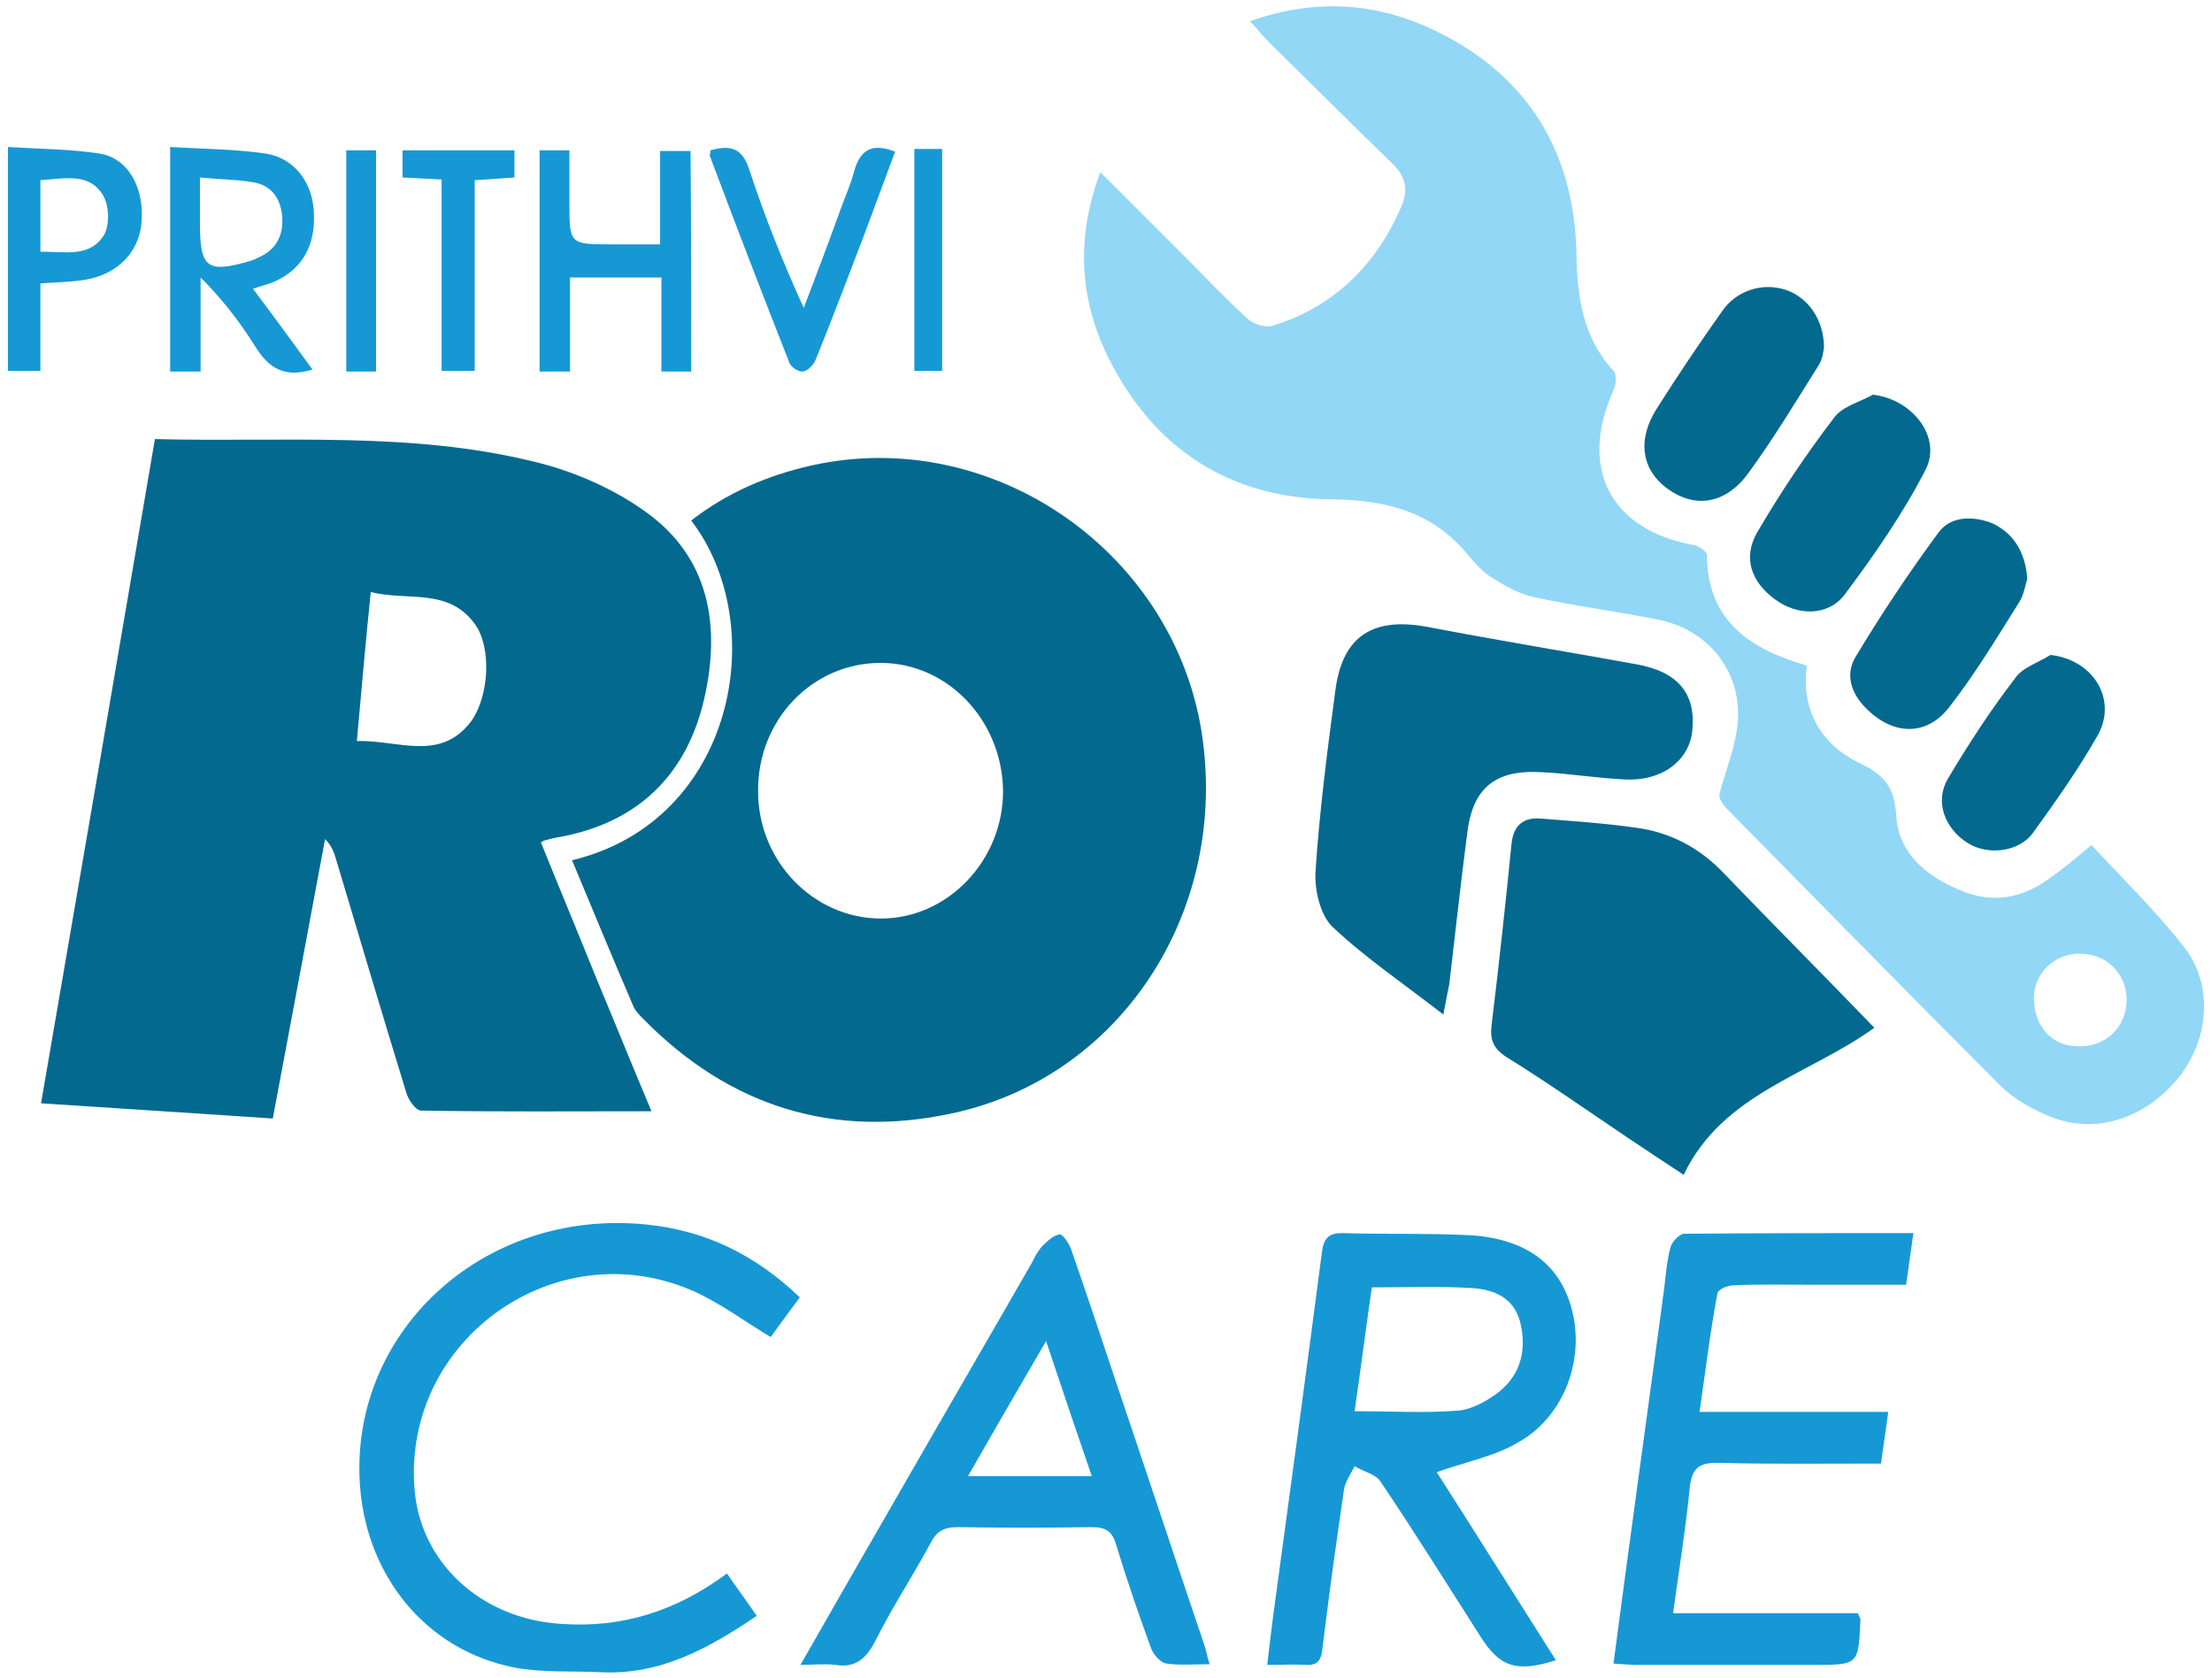 <?xml version="1.0" encoding="utf-8"?>
<!-- Generator: Adobe Illustrator 19.0.0, SVG Export Plug-In . SVG Version: 6.00 Build 0)  -->
<svg version="1.1" id="Layer_1" xmlns="http://www.w3.org/2000/svg" xmlns:xlink="http://www.w3.org/1999/xlink" x="0px" y="0px"
	 viewBox="0 0 334.1 253.4" style="enable-background:new 0 0 334.1 253.4;" xml:space="preserve">
<style type="text/css">
	.st0{fill:#03698F;}
	.st1{fill:#92D7F6;}
	.st2{fill:#1698D5;}
</style>
<g id="XMLID_1_">
	<path id="XMLID_177_" class="st0" d="M81.7,127.2c2.7,6.7,5.5,13.4,8.2,20.1c2.8,6.7,5.5,13.4,8.5,20.5c-12,0-23.4,0.1-34.8-0.1
		c-0.8,0-1.9-1.6-2.2-2.6c-3.6-11.7-7.1-23.5-10.6-35.2c-0.3-1.1-0.7-2.2-1.7-3.2c-2.6,13.9-5.2,27.9-7.9,42.2
		c-11.7-0.8-23.1-1.5-35-2.3C12,133,17.7,99.7,23.4,66.3c19.3,0.5,38.5-1.2,57.2,3.4c5.9,1.4,11.9,4,16.8,7.5
		c9.9,7,11.5,17.5,8.9,28.6c-2.6,10.9-9.5,18-20.8,20.4c-1.1,0.2-2.2,0.4-3.2,0.7C82.1,126.9,82.1,127,81.7,127.2z M53.9,111.9
		c6.2-0.2,12.5,3.2,17.2-2.9c2.8-3.8,3.2-11.3,0.6-14.8c-4-5.5-10.2-3.4-15.7-4.8C55.2,97.1,54.6,104.3,53.9,111.9z"/>
	<path id="XMLID_174_" class="st1" d="M315.9,127.6c4.4,4.8,9.5,9.7,13.9,15.3c4.5,5.7,3.9,13.7-0.5,19.5c-4.9,6.3-12.5,9-19.4,6.3
		c-2.8-1.1-5.7-2.7-7.8-4.8c-13.8-13.8-27.4-27.7-41.1-41.6c-0.8-0.8-1.4-1.7-1.3-2.4c1-3.8,2.6-7.5,2.8-11.3
		c0.4-7.4-4.6-13.5-11.9-15c-6.4-1.3-12.9-2.1-19.2-3.5c-2.1-0.5-4.2-1.7-6.1-2.9c-1.3-0.8-2.4-2-3.4-3.2
		c-5.3-6.6-12.3-8.5-20.6-8.6c-15.4-0.1-26.9-7.5-33.8-21.2c-4.4-8.8-5.1-18.1-1.3-28.2c4.5,4.5,8.7,8.7,12.9,12.9
		c3.1,3.1,6.2,6.4,9.4,9.3c0.9,0.8,2.7,1.3,3.7,1c9.3-2.9,15.7-9.2,19.5-18.1c1.1-2.6,0.5-4.6-1.5-6.5c-6.2-6-12.3-12.1-18.5-18.2
		c-0.9-0.9-1.7-1.9-2.9-3.2c9.3-3.3,18.2-2.9,26.6,0.8c14.6,6.5,22.3,18.1,22.7,34.1c0.1,6.6,0.9,12.8,5.6,17.9
		c0.5,0.5,0.4,2.1,0,2.9c-5.3,11.8-0.5,21.1,12.1,23.4c0.8,0.1,2,1,2,1.5c0.1,9.9,6.4,14.2,15.1,16.7c-0.9,6.8,2.2,12,8.1,14.8
		c3.7,1.8,5.1,3.6,5.4,7.8c0.3,5.7,4.5,9.2,9.6,11.3c5,2.2,9.8,1.2,14-2.1C311.9,131,313.6,129.5,315.9,127.6z M313.9,158
		c4.1,0.1,7.2-2.8,7.3-6.9c0.1-4-3-7.1-7.1-7.1c-3.8,0-6.8,2.9-6.9,6.6C307.2,155,309.9,158,313.9,158z"/>
	<path id="XMLID_171_" class="st0" d="M86.4,129.9c24.6-5.9,30.1-35.5,18-51.3c5.4-4.2,11.5-6.8,18.1-8.3
		c27.7-6.2,55.6,13.5,59.2,41.7c3.4,26.4-12.8,50.7-37.8,56.1c-18,3.9-33.7-1-46.7-14.2c-0.6-0.6-1.3-1.3-1.6-2.1
		C92.5,144.6,89.5,137.3,86.4,129.9z M133,100.1c-10.3,0-18.6,8.6-18.5,19.4c0,10.5,8.3,19.1,18.4,19.2c10.2,0.1,18.7-8.8,18.6-19.4
		C151.3,108.7,143.1,100.1,133,100.1z"/>
	<path id="XMLID_170_" class="st0" d="M283.1,155.2c-10,7.2-22.9,9.9-28.8,22.2c-2.9-1.9-5.6-3.7-8.3-5.5
		c-6.1-4.1-12.2-8.4-18.5-12.3c-2-1.3-2.5-2.7-2.2-4.9c1.1-9.1,2.1-18.2,3-27.3c0.3-2.8,1.8-4,4.4-3.8c4.8,0.4,9.7,0.7,14.5,1.4
		c5.1,0.7,9.5,3,13.2,6.9C267.8,139.6,275.3,147.1,283.1,155.2z"/>
	<path id="XMLID_169_" class="st0" d="M218,153.2c-5.9-4.6-11.7-8.5-16.7-13.2c-1.9-1.8-2.8-5.7-2.6-8.5c0.6-9.1,1.8-18.3,3-27.3
		c1.1-8.3,5.8-11.1,14.1-9.5c10.4,2,20.9,3.7,31.3,5.6c6.3,1.1,9.1,4.4,8.5,10.1c-0.5,4.5-4.6,7.6-10.2,7.3
		c-4.2-0.2-8.4-0.9-12.6-1.1c-7-0.4-10.4,2.4-11.2,9.3c-1,7.6-1.8,15.1-2.7,22.7C218.7,149.7,218.4,151,218,153.2z"/>
	<path id="XMLID_166_" class="st2" d="M217,222.3c5.9,9.2,11.9,18.8,18,28.4c-6,1.9-8.5,1-11.4-3.6c-5-7.8-9.9-15.7-15.1-23.4
		c-0.7-1.1-2.6-1.5-3.9-2.3c-0.6,1.2-1.4,2.3-1.6,3.5c-1.2,8.1-2.3,16.2-3.3,24.3c-0.2,1.7-0.9,2.3-2.5,2.2c-1.7-0.1-3.5,0-5.8,0
		c0.3-2.7,0.6-5,0.9-7.4c2.5-18.4,5-36.8,7.4-55.2c0.3-1.9,1.1-2.6,3-2.6c6.3,0.2,12.6,0,18.9,0.3c8.7,0.4,14,4.3,15.8,11.2
		c2,7.5-1.1,16.2-8.1,20.1C225.8,219.9,221.5,220.7,217,222.3z M207.2,194.4c-0.9,6.2-1.7,12.5-2.6,18.7c5.6,0,10.7,0.3,15.7-0.1
		c2.1-0.2,4.4-1.5,6.2-2.9c3.3-2.7,4.1-6.5,3.1-10.5c-1-3.7-4-4.9-7.3-5.1C217.4,194.2,212.5,194.4,207.2,194.4z"/>
	<path id="XMLID_165_" class="st2" d="M120.8,195.9c-1.7,2.3-3.1,4.2-4.4,6c-4-2.4-7.7-5.2-11.8-7c-20.7-9-43.7,7.4-42,29.8
		c0.8,11.2,10,19.7,22,20.5c9.3,0.7,17.5-1.9,25.2-7.6c1.5,2.2,3,4.2,4.5,6.4c-7.4,5-14.7,9-23.7,8.5c-4.3-0.2-8.7,0.1-12.9-0.7
		c-13.3-2.6-22.2-13.7-23.3-27.1c-1.9-23.1,18.2-42.3,43.2-39.8C106.6,185.8,114.1,189.5,120.8,195.9z"/>
	<path id="XMLID_164_" class="st2" d="M256.7,213.2c9.7,0,18.9,0,28.5,0c-0.4,2.8-0.7,5.1-1.1,7.8c-8.3,0-16.4,0.1-24.4-0.1
		c-3-0.1-4.2,0.7-4.5,3.9c-0.6,6.1-1.6,12.2-2.5,18.8c9.6,0,18.8,0,27.9,0c0.3,0.6,0.4,0.8,0.4,1c-0.3,6.8-0.3,6.8-7,6.8
		c-8.9,0-17.7,0-26.6,0c-1.2,0-2.4-0.1-3.7-0.2c2.5-19,5.1-37.6,7.6-56.2c0.3-2.2,0.4-4.4,1-6.6c0.2-0.9,1.4-2.1,2.1-2.1
		c11.4-0.1,22.8-0.1,34.6-0.1c-0.4,2.7-0.7,5-1.1,7.8c-5,0-9.8,0-14.6,0c-3.9,0-7.8-0.1-11.6,0.1c-0.8,0-2.2,0.6-2.3,1.2
		C258.3,201.1,257.6,207,256.7,213.2z"/>
	<path id="XMLID_161_" class="st2" d="M120.9,251.4c5.3-9.3,10.2-17.8,15.1-26.3c6.6-11.5,13.3-23,19.9-34.5
		c0.4-0.8,0.8-1.6,1.4-2.3c0.8-0.8,1.7-1.7,2.7-1.9c0.5-0.1,1.5,1.4,1.8,2.3c2.3,6.6,4.5,13.2,6.7,19.8c4.5,13.3,8.9,26.6,13.4,39.9
		c0.3,0.8,0.4,1.7,0.8,2.9c-2.4,0-4.5,0.2-6.5-0.1c-0.9-0.1-1.9-1.3-2.3-2.2c-1.9-5.2-3.7-10.4-5.3-15.7c-0.6-2.1-1.6-2.7-3.7-2.7
		c-6.8,0.1-13.5,0.1-20.3,0c-2.1,0-3.2,0.7-4.1,2.5c-2.7,5-5.8,9.7-8.3,14.7c-1.4,2.7-3,4.1-6.1,3.6
		C124.5,251.2,123,251.4,120.9,251.4z M164.9,222.9c-2.3-6.7-4.5-13.2-6.9-20.4c-4.2,7.2-7.9,13.6-11.8,20.4
		C152.7,222.9,158.5,222.9,164.9,222.9z"/>
	<path id="XMLID_160_" class="st0" d="M275.5,52.5c-0.1,0.4-0.2,1.8-0.9,2.8c-3.4,5.4-6.7,10.9-10.5,16.1c-3.4,4.7-8,5.4-12.1,2.5
		c-4.1-2.9-4.8-7.5-1.7-12.3c3.1-4.9,6.4-9.8,9.8-14.6c2.2-3.2,6.2-4.4,9.7-3.2C273,44.9,275.5,48.2,275.5,52.5z"/>
	<path id="XMLID_159_" class="st0" d="M282.9,59.6c6,0.7,10.5,6.5,7.9,11.4c-3.4,6.6-7.7,12.8-12.2,18.8c-2.5,3.3-7.2,3.2-10.5,0.7
		c-3.6-2.6-4.9-6.3-2.7-10.1c3.5-6,7.4-11.8,11.6-17.3C278.2,61.4,280.9,60.7,282.9,59.6z"/>
	<path id="XMLID_158_" class="st0" d="M306.2,87.4c-0.3,0.9-0.5,2.4-1.2,3.5c-3.4,5.4-6.7,10.9-10.6,15.9c-3.5,4.5-8.6,4.2-12.6,0.1
		c-2.2-2.2-3.1-5-1.6-7.6c3.9-6.5,8.1-12.8,12.6-18.9c1.9-2.6,5.5-2.5,8.3-1.3C304.1,80.6,305.9,83.3,306.2,87.4z"/>
	<path id="XMLID_157_" class="st0" d="M309.7,98.9c6.5,0.7,10.2,6.8,7.1,12.2c-2.9,5.1-6.3,9.9-9.7,14.6c-2.1,3-6.9,3.5-9.9,1.6
		c-3.5-2.2-5-6.3-3-9.7c3.1-5.2,6.4-10.3,10.1-15.1C305.4,100.8,307.8,100.1,309.7,98.9z"/>
	<path id="XMLID_154_" class="st2" d="M47.2,55.8c-4.2,1.3-6.6-0.2-8.6-3.4c-2.3-3.7-5-7.2-8.3-10.5c0,4.7,0,9.3,0,14.2
		c-1.7,0-3,0-4.6,0c0-11,0-22.1,0-33.9c4.9,0.3,9.8,0.3,14.5,1c4.3,0.7,7,4.4,7.2,8.8c0.3,5-1.7,8.6-5.9,10.5
		c-0.9,0.4-1.8,0.6-3.3,1.1C41.3,47.7,44.2,51.7,47.2,55.8z M30.2,26.8c0,2.8,0,4.9,0,7c0,6.7,1.1,7.5,7.6,5.6
		c0.4-0.1,0.8-0.3,1.2-0.5c2.8-1.2,3.9-3.5,3.6-6.4c-0.3-2.8-1.8-4.6-4.5-5C35.7,27.1,33.2,27.1,30.2,26.8z"/>
	<path id="XMLID_153_" class="st2" d="M104.4,56.1c-1.6,0-2.9,0-4.5,0c0-4.7,0-9.4,0-14.2c-4.7,0-9,0-13.8,0c0,4.6,0,9.3,0,14.2
		c-1.7,0-3,0-4.6,0c0-11,0-22.1,0-33.4c1.3,0,2.6,0,4.5,0c0,2.6,0,5.2,0,7.8c0,6.4,0,6.4,6.5,6.4c2.3,0,4.6,0,7.2,0
		c0-4.9,0-9.4,0-14.1c1.7,0,3.1,0,4.6,0C104.4,33.8,104.4,44.8,104.4,56.1z"/>
	<path id="XMLID_150_" class="st2" d="M1.2,22.2c4.8,0.3,9.4,0.3,13.9,1c4.2,0.7,6.6,5,6.3,10c-0.2,4.6-3.4,8.1-8.3,9
		c-2.2,0.4-4.4,0.4-7,0.6c0,4.3,0,8.6,0,13.2c-1.8,0-3.2,0-4.9,0C1.2,45.1,1.2,34.1,1.2,22.2z M6.1,38c3.7,0,7.5,0.9,9.6-2.5
		c0.9-1.5,0.8-4.6-0.2-6.1C13.4,26,9.7,27,6.1,27.2C6.1,30.8,6.1,34.2,6.1,38z"/>
	<path id="XMLID_149_" class="st2" d="M107.3,22.7c2.9-0.8,4.8-0.5,5.9,3c2.3,7,5,13.8,8.2,20.8c1.9-5,3.8-10,5.6-15
		c0.7-1.9,1.5-3.7,2-5.6c0.9-3.2,2.6-4.4,6.2-3c-1.6,4.3-3.2,8.6-4.8,12.9c-2.4,6.2-4.7,12.4-7.2,18.5c-0.3,0.8-1.2,1.7-1.9,1.8
		c-0.7,0.1-1.9-0.7-2.1-1.4c-4.1-10.4-8.1-20.8-12-31.2C107.2,23.3,107.3,23.1,107.3,22.7z"/>
	<path id="XMLID_148_" class="st2" d="M66.7,27.1c-2.2-0.1-3.9-0.2-5.9-0.3c0-1.4,0-2.6,0-4.1c5.5,0,11.1,0,16.9,0
		c0,1.2,0,2.5,0,4.1c-1.8,0.1-3.7,0.3-6,0.4c0,9.6,0,19.1,0,28.8c-1.8,0-3.2,0-5,0C66.7,46.5,66.7,37,66.7,27.1z"/>
	<path id="XMLID_147_" class="st2" d="M56.8,56.1c-1.6,0-2.9,0-4.5,0c0-11.1,0-22.1,0-33.4c1.4,0,2.8,0,4.5,0
		C56.8,33.8,56.8,44.8,56.8,56.1z"/>
	<path id="XMLID_146_" class="st2" d="M138.1,22.5c1.5,0,2.7,0,4.2,0c0,11.2,0,22.3,0,33.5c-1.4,0-2.6,0-4.2,0
		C138.1,44.9,138.1,33.8,138.1,22.5z"/>
</g>
</svg>
